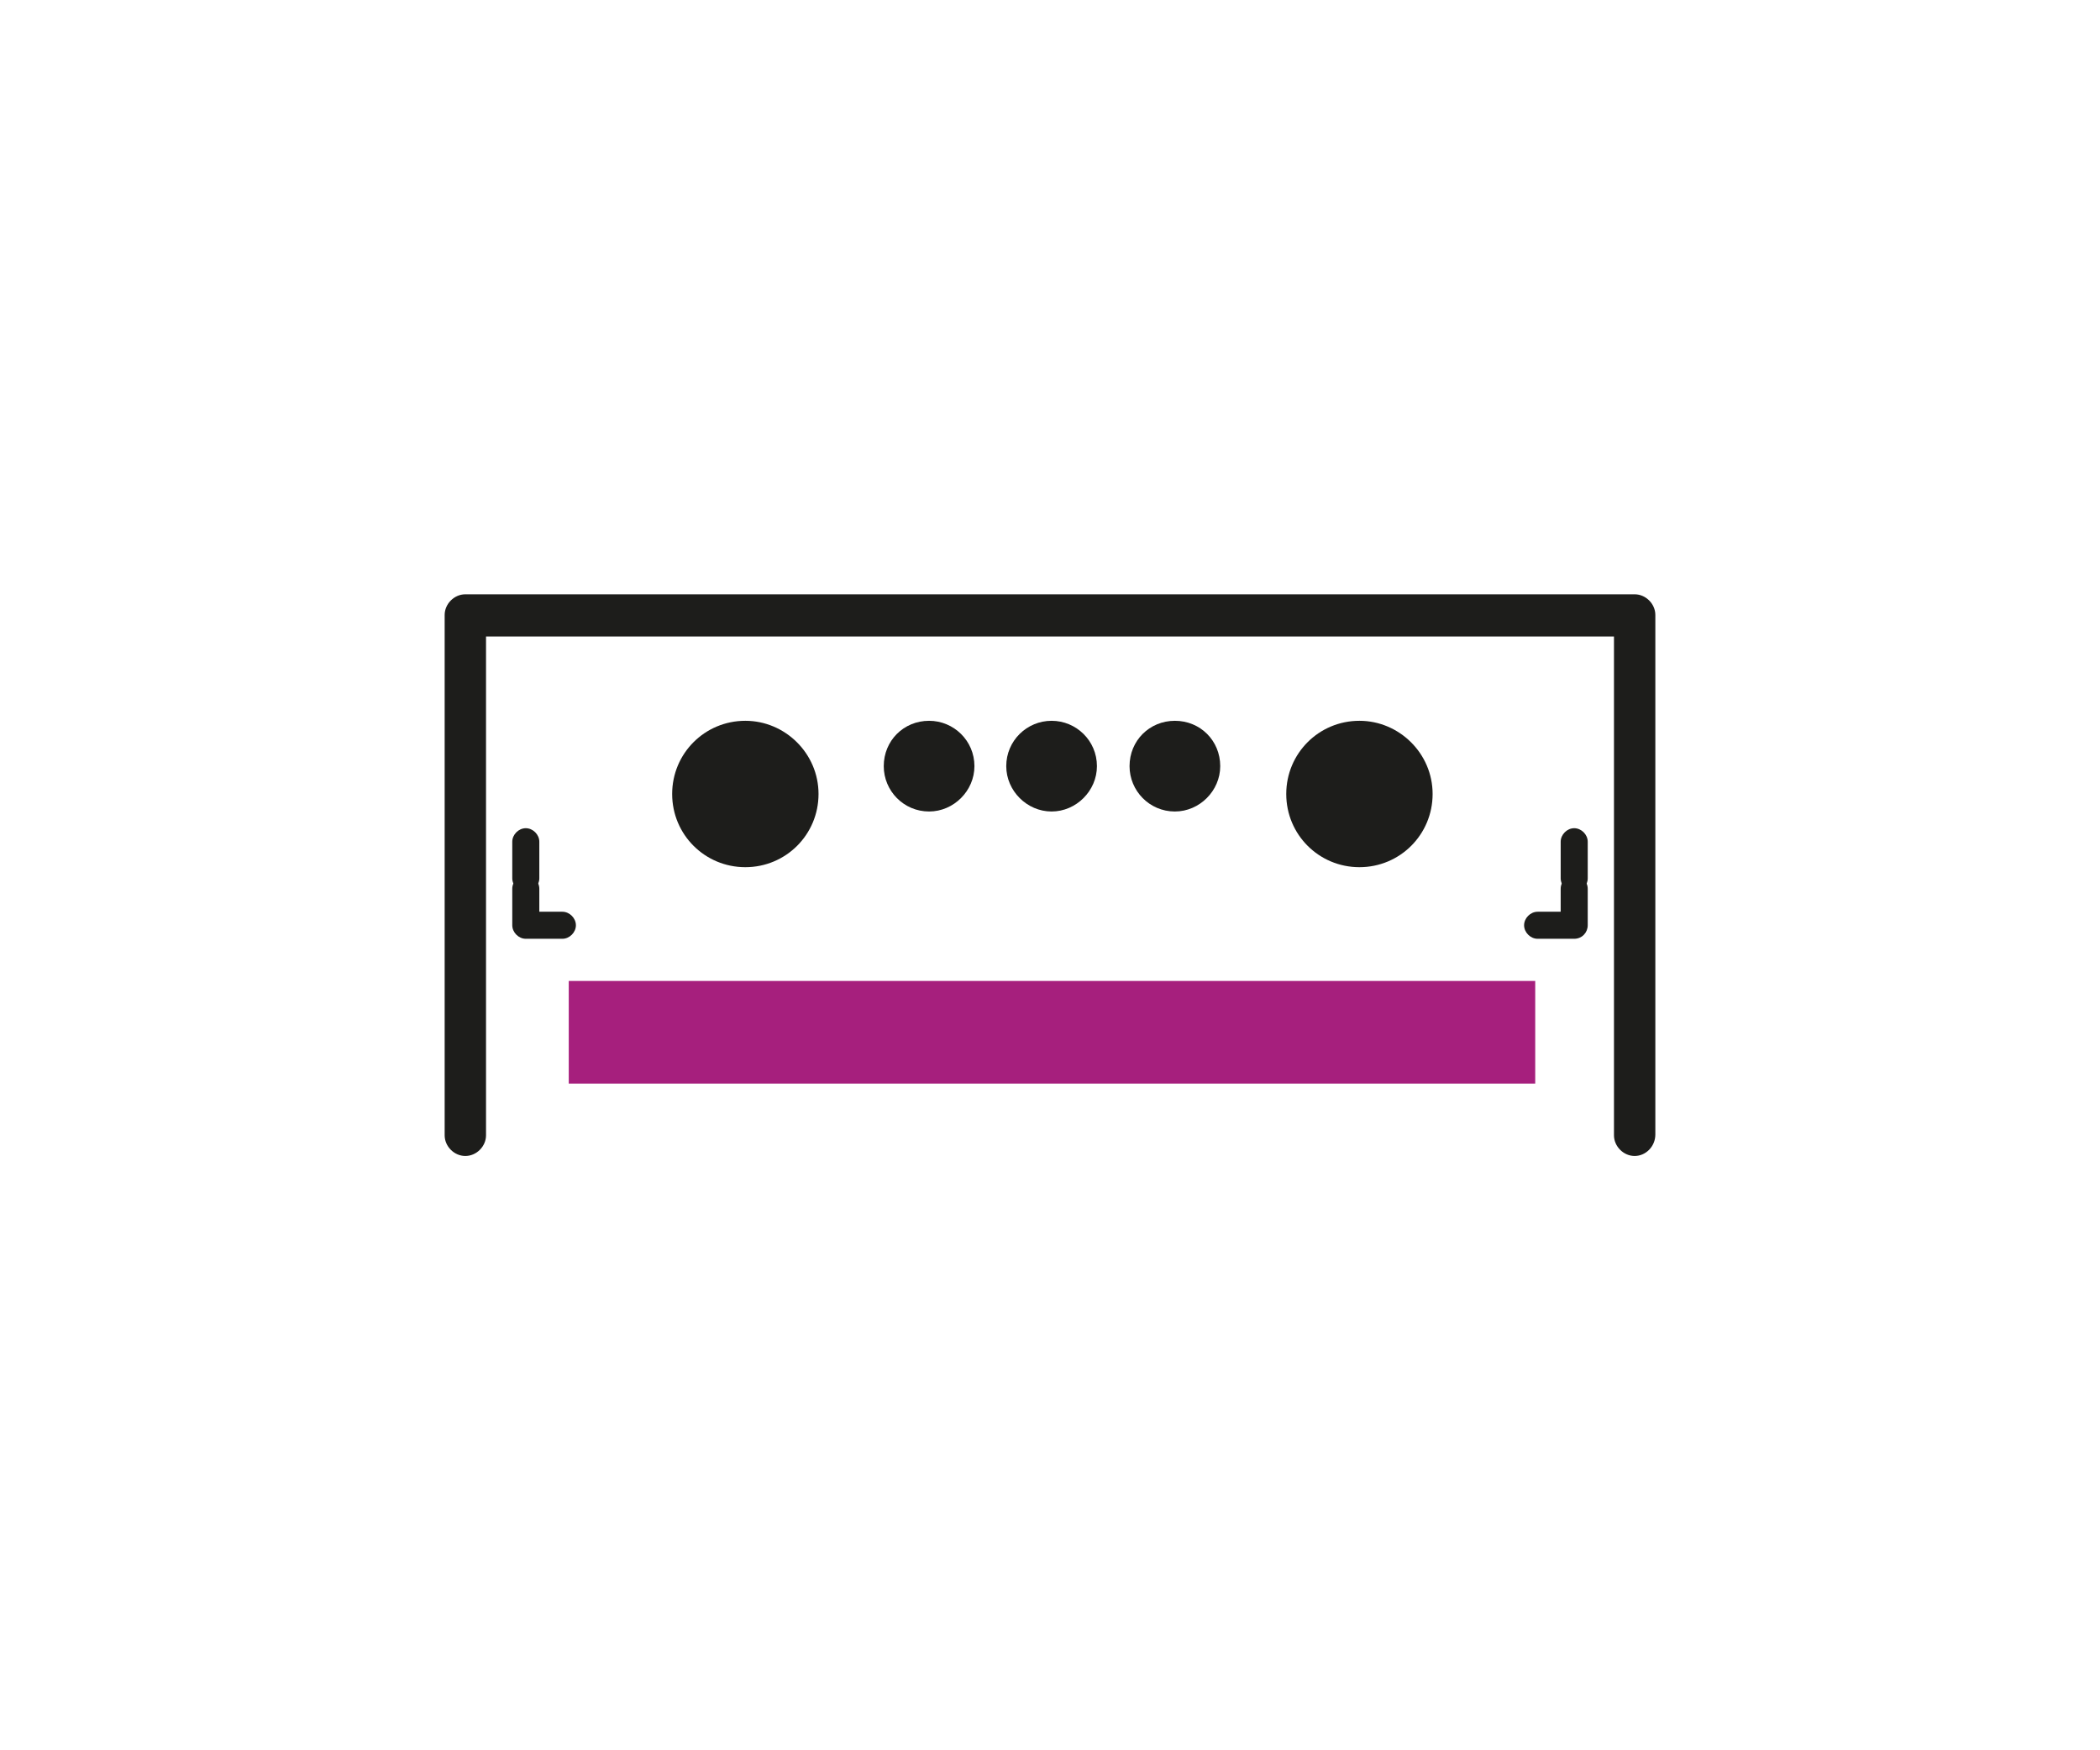 <?xml version="1.0" encoding="utf-8"?>
<!-- Generator: Adobe Illustrator 24.3.0, SVG Export Plug-In . SVG Version: 6.00 Build 0)  -->
<svg version="1.1" id="Laag_1" xmlns="http://www.w3.org/2000/svg" xmlns:xlink="http://www.w3.org/1999/xlink" x="0px" y="0px"
	 viewBox="0 0 264 220" style="enable-background:new 0 0 264 220;" xml:space="preserve">
<style type="text/css">
	.st0{fill:#333333;}
	.st1{fill:#A61F7D;}
	.st2{fill:#1D1D1B;}
</style>
<g>
	<rect x="71.5" y="123.3" class="st1" width="121.5" height="12.9"/>
	<path class="st2" d="M122.5,96.3c0,3.1-2.6,5.7-5.7,5.7c-3.2,0-5.7-2.6-5.7-5.7c0-3.2,2.5-5.7,5.7-5.7
		C119.9,90.6,122.5,93.1,122.5,96.3"/>
	<path class="st2" d="M137.9,96.3c0,3.1-2.6,5.7-5.7,5.7s-5.7-2.6-5.7-5.7c0-3.2,2.6-5.7,5.7-5.7S137.9,93.1,137.9,96.3"/>
	<path class="st2" d="M153.4,96.3c0,3.1-2.6,5.7-5.7,5.7c-3.2,0-5.7-2.6-5.7-5.7c0-3.2,2.5-5.7,5.7-5.7
		C150.9,90.6,153.4,93.1,153.4,96.3"/>
	<path class="st2" d="M102.9,99.8c0,5.1-4.1,9.2-9.2,9.2c-5.1,0-9.2-4.1-9.2-9.2c0-5.1,4.1-9.2,9.2-9.2
		C98.7,90.6,102.9,94.7,102.9,99.8"/>
	<path class="st2" d="M180.1,99.8c0,5.1-4.1,9.2-9.2,9.2c-5.1,0-9.2-4.1-9.2-9.2c0-5.1,4.1-9.2,9.2-9.2
		C175.9,90.6,180.1,94.7,180.1,99.8"/>
	<path class="st2" d="M66.1,112.1c-0.9,0-1.7-0.8-1.7-1.7v-4.6c0-0.9,0.8-1.7,1.7-1.7c0.9,0,1.7,0.8,1.7,1.7v4.6
		C67.8,111.3,67,112.1,66.1,112.1"/>
	<path class="st2" d="M70.7,118h-4.6c-0.9,0-1.7-0.8-1.7-1.7v-4.6c0-0.9,0.8-1.7,1.7-1.7c0.9,0,1.7,0.8,1.7,1.7v2.9h2.9
		c0.9,0,1.7,0.8,1.7,1.7C72.4,117.2,71.6,118,70.7,118"/>
	<path class="st2" d="M197.9,118h-4.6c-0.9,0-1.7-0.8-1.7-1.7c0-0.9,0.8-1.7,1.7-1.7h2.9v-2.9c0-0.9,0.8-1.7,1.7-1.7
		c0.9,0,1.7,0.8,1.7,1.7v4.6C199.6,117.2,198.9,118,197.9,118"/>
	<path class="st2" d="M197.9,112.1c-0.9,0-1.7-0.8-1.7-1.7v-4.6c0-0.9,0.8-1.7,1.7-1.7c0.9,0,1.7,0.8,1.7,1.7v4.6
		C199.6,111.3,198.9,112.1,197.9,112.1"/>
	<path class="st2" d="M205.5,145.3c-1.4,0-2.6-1.2-2.6-2.6V80H61.1v62.7c0,1.4-1.2,2.6-2.6,2.6c-1.4,0-2.6-1.2-2.6-2.6V77.3
		c0-1.4,1.2-2.6,2.6-2.6h147c1.4,0,2.6,1.2,2.6,2.6v65.3C208.1,144.1,206.9,145.3,205.5,145.3z"/>
</g>
</svg>
